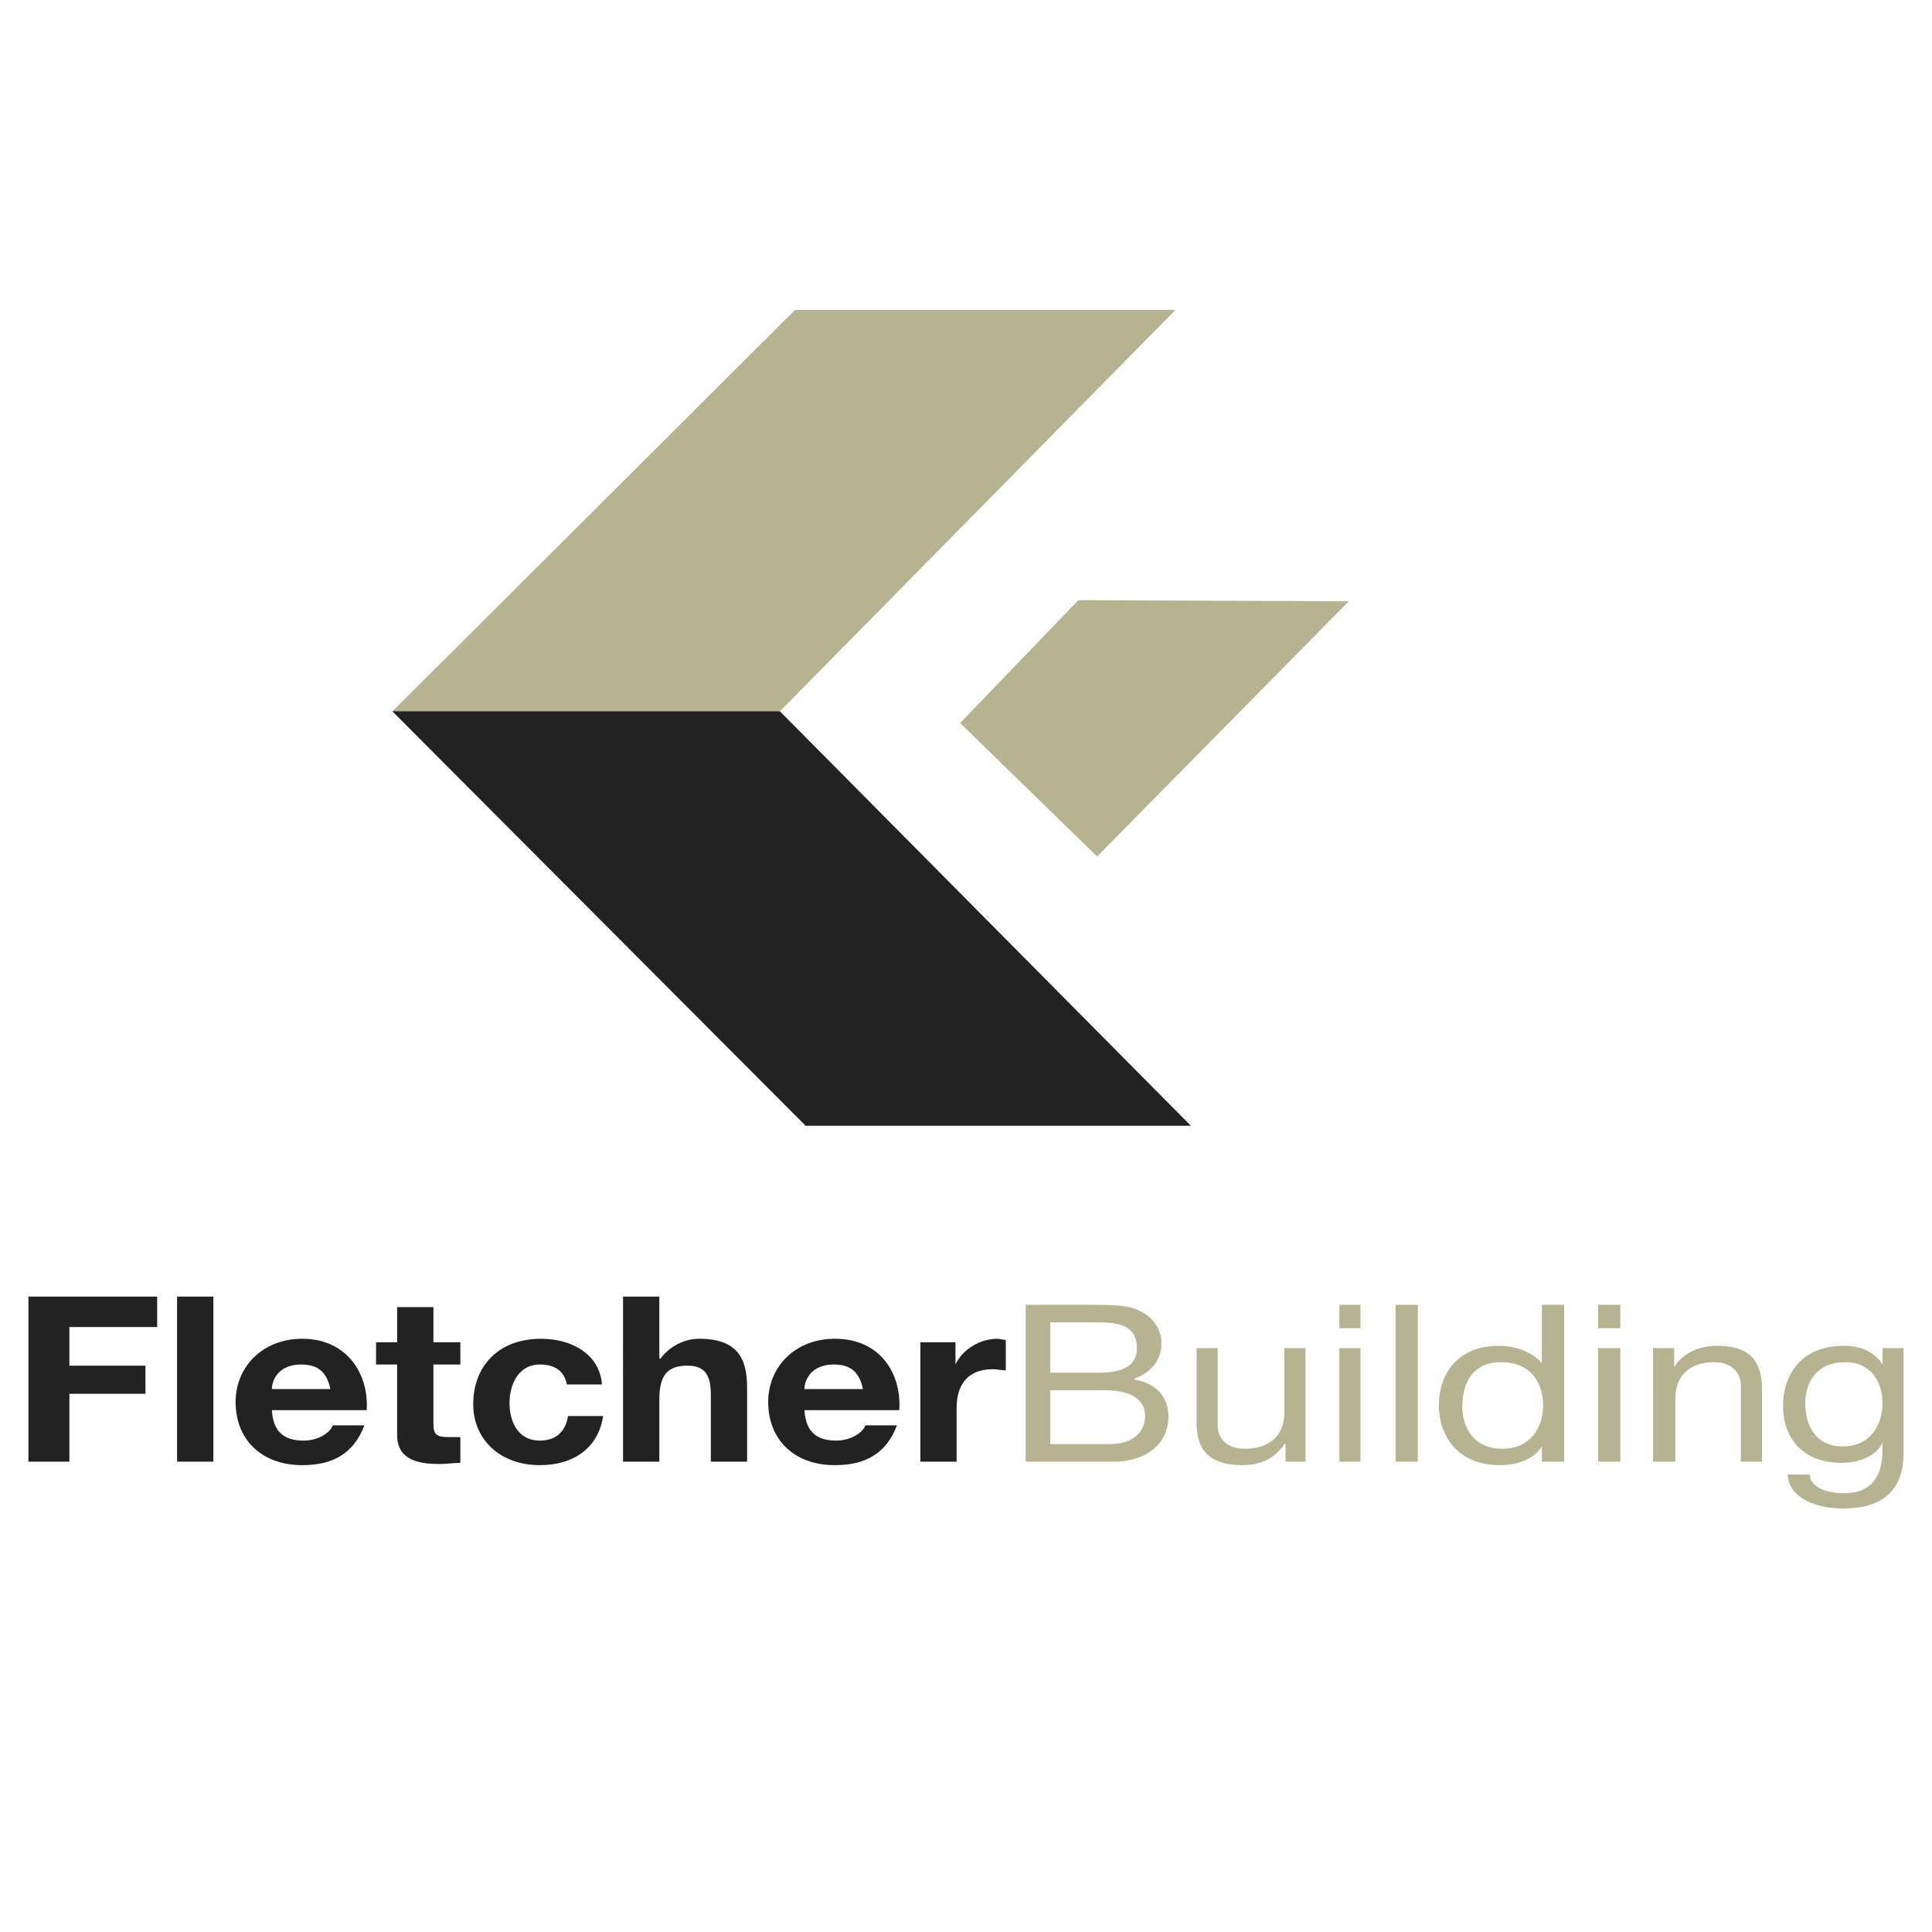 <?xml version="1.0" encoding="utf-8"?>
<!-- Generator: Adobe Illustrator 13.0.0, SVG Export Plug-In . SVG Version: 6.00 Build 14948)  -->
<!DOCTYPE svg PUBLIC "-//W3C//DTD SVG 1.0//EN" "http://www.w3.org/TR/2001/REC-SVG-20010904/DTD/svg10.dtd">
<svg version="1.0" id="Layer_1" xmlns="http://www.w3.org/2000/svg" xmlns:xlink="http://www.w3.org/1999/xlink" x="0px" y="0px"
	 width="192.756px" height="192.756px" viewBox="0 0 192.756 192.756" enable-background="new 0 0 192.756 192.756"
	 xml:space="preserve">
<g>
	<polygon fill-rule="evenodd" clip-rule="evenodd" fill="#FFFFFF" points="0,0 192.756,0 192.756,192.756 0,192.756 0,0 	"/>
	<polygon fill-rule="evenodd" clip-rule="evenodd" fill="#B6B391" points="117.282,30.916 77.81,70.972 118.801,112.312 
		80.379,112.312 39.154,70.972 79.328,30.916 117.282,30.916 	"/>
	<polygon fill-rule="evenodd" clip-rule="evenodd" fill="#B6B391" points="95.794,72.14 107.589,59.877 134.566,59.994 
		109.458,85.453 95.794,72.14 	"/>
	<polygon fill-rule="evenodd" clip-rule="evenodd" fill="#222222" points="77.81,70.972 39.154,70.972 80.379,112.312 
		118.801,112.312 77.81,70.972 	"/>
	<polygon fill-rule="evenodd" clip-rule="evenodd" fill="#222222" points="2.834,129.363 15.681,129.363 15.681,132.4 6.922,132.4 
		6.922,136.254 14.513,136.254 14.513,139.057 6.922,139.057 6.922,145.83 2.834,145.83 2.834,129.363 	"/>
	<polygon fill-rule="evenodd" clip-rule="evenodd" fill="#222222" points="17.666,145.83 21.287,145.83 21.287,129.363 
		17.666,129.363 17.666,145.83 	"/>
	<path fill-rule="evenodd" clip-rule="evenodd" fill="#222222" d="M27.125,138.59c0-0.934,0.701-2.453,2.92-2.453
		c1.751,0,2.569,0.818,2.919,2.453H27.125L27.125,138.59z M36.585,140.691c0.234-3.619-1.985-7.123-6.423-7.123
		c-3.97,0-6.656,2.803-6.656,6.307c0,3.736,2.569,6.305,6.656,6.305c3.037,0,5.139-1.168,6.19-3.971h-3.153
		c-0.233,0.701-1.401,1.52-2.919,1.52c-1.985,0-3.037-0.936-3.153-3.037H36.585L36.585,140.691z"/>
	<path fill-rule="evenodd" clip-rule="evenodd" fill="#222222" d="M43.242,133.918h2.686v2.219h-2.686v5.957
		c0,1.051,0.351,1.283,1.518,1.283c0.467,0,0.818,0,1.168,0v2.57c-0.584,0-1.401,0.117-2.102,0.117c-2.219,0-4.205-0.469-4.205-2.92
		v-7.008H37.52v-2.219h2.102v-3.504h3.621V133.918L43.242,133.918z"/>
	<path fill-rule="evenodd" clip-rule="evenodd" fill="#222222" d="M56.555,138.123c-0.233-1.285-1.167-1.986-2.686-1.986
		c-2.218,0-3.036,2.104-3.036,3.854c0,1.635,0.701,3.738,3.036,3.738c1.635,0,2.569-0.936,2.803-2.453h3.503
		c-0.467,3.154-2.919,4.904-6.307,4.904c-3.97,0-6.656-2.568-6.656-6.072c0-3.736,2.452-6.539,6.773-6.539
		c3.036,0,5.839,1.518,6.073,4.555H56.555L56.555,138.123z"/>
	<path fill-rule="evenodd" clip-rule="evenodd" fill="#222222" d="M62.161,129.363h3.62v6.189h0.117
		c0.935-1.283,2.453-1.984,3.854-1.984c3.854,0,4.788,1.984,4.788,4.904v7.357h-3.62v-6.656c0-1.986-0.584-2.92-2.335-2.92
		c-1.986,0-2.803,0.934-2.803,3.387v6.189h-3.62V129.363L62.161,129.363z"/>
	<path fill-rule="evenodd" clip-rule="evenodd" fill="#222222" d="M80.262,138.59c0-0.934,0.701-2.453,2.92-2.453
		c1.751,0,2.569,0.818,2.919,2.453H80.262L80.262,138.59z M89.722,140.691c0.233-3.619-1.869-7.123-6.423-7.123
		c-3.971,0-6.657,2.803-6.657,6.307c0,3.736,2.569,6.305,6.657,6.305c3.036,0,5.138-1.168,6.189-3.971h-3.153
		c-0.233,0.701-1.401,1.52-2.919,1.52c-1.985,0-3.036-0.936-3.153-3.037H89.722L89.722,140.691z"/>
	<path fill-rule="evenodd" clip-rule="evenodd" fill="#222222" d="M91.824,133.918h3.503v2.219l0,0
		c0.701-1.518,2.452-2.568,4.204-2.568c0.233,0,0.584,0.117,0.817,0.117v3.035c-0.351,0-0.935-0.117-1.284-0.117
		c-2.687,0-3.621,1.752-3.621,3.855v5.371h-3.62V133.918L91.824,133.918z"/>
	<path fill-rule="evenodd" clip-rule="evenodd" fill="#B6B391" d="M104.786,138.707h5.489c1.985,0,3.971,0.584,3.971,2.568
		c0,1.752-1.401,2.803-3.504,2.803h-5.956V138.707L104.786,138.707z M102.334,145.83h8.759c3.62,0,5.488-2.102,5.488-4.438
		c0-1.986-1.167-3.387-3.386-3.736v-0.117c1.635-0.584,2.686-1.869,2.686-3.504c0-1.518-0.935-2.686-2.219-3.27
		c-1.051-0.584-3.153-0.584-4.788-0.584h-6.54V145.83L102.334,145.83z M104.786,131.934h4.788c2.103,0,3.854,0.35,3.854,2.568
		c0,1.635-1.168,2.453-3.854,2.453h-4.788V131.934L104.786,131.934z"/>
	<path fill-rule="evenodd" clip-rule="evenodd" fill="#B6B391" d="M130.245,145.83h-1.985v-1.752h-0.117
		c-0.934,1.402-2.335,2.102-4.204,2.102c-3.503,0-4.554-1.75-4.554-4.203v-7.475h2.102v7.707c0,1.402,1.051,2.336,2.686,2.336
		c2.687,0,3.971-1.518,3.971-3.619v-6.424h2.103V145.83L130.245,145.83z"/>
	<path fill-rule="evenodd" clip-rule="evenodd" fill="#B6B391" d="M133.632,134.502h2.103v11.328h-2.103V134.502L133.632,134.502z
		 M133.632,130.182h2.103v2.336h-2.103V130.182L133.632,130.182z"/>
	<polygon fill-rule="evenodd" clip-rule="evenodd" fill="#B6B391" points="139.237,145.83 141.456,145.83 141.456,130.182 
		139.237,130.182 139.237,145.83 	"/>
	<path fill-rule="evenodd" clip-rule="evenodd" fill="#B6B391" d="M145.895,140.342c0-2.219,0.934-4.438,3.854-4.438
		c3.036,0,4.204,2.102,4.204,4.32c0,2.102-1.168,4.32-4.088,4.32C147.062,144.545,145.895,142.443,145.895,140.342L145.895,140.342z
		 M156.054,130.182h-2.218v5.838l0,0c-1.052-1.283-2.92-1.75-4.321-1.75c-3.971,0-5.956,2.686-5.956,5.955
		c0,3.152,1.985,5.955,6.072,5.955c1.752,0,3.387-0.584,4.205-1.867l0,0v1.518h2.218V130.182L156.054,130.182z"/>
	<path fill-rule="evenodd" clip-rule="evenodd" fill="#B6B391" d="M159.441,134.502h2.219v11.328h-2.219V134.502L159.441,134.502z
		 M159.441,130.182h2.219v2.336h-2.219V130.182L159.441,130.182z"/>
	<path fill-rule="evenodd" clip-rule="evenodd" fill="#B6B391" d="M164.93,134.502h2.103v1.869l0,0
		c0.934-1.402,2.452-2.102,4.32-2.102c3.387,0,4.438,1.75,4.438,4.203v7.357h-2.103v-7.59c0-1.402-1.051-2.336-2.687-2.336
		c-2.568,0-3.854,1.518-3.854,3.619v6.307h-2.219V134.502L164.93,134.502z"/>
	<path fill-rule="evenodd" clip-rule="evenodd" fill="#B6B391" d="M183.849,144.312c-2.803,0-3.737-2.219-3.737-4.322
		c0-2.102,1.168-4.086,3.971-4.086c2.686,0,3.737,2.102,3.737,4.086C187.819,142.094,186.651,144.312,183.849,144.312
		L183.849,144.312z M189.921,134.502h-2.102v1.635l0,0l0,0c-0.817-1.285-2.219-1.867-3.854-1.867c-4.555,0-6.073,3.27-6.073,5.955
		c0,3.152,1.868,5.723,5.839,5.723c1.636,0,3.387-0.584,4.088-1.986l0,0v0.701c0,2.568-1.052,4.32-3.854,4.32
		c-1.401,0-3.388-0.467-3.388-1.867h-2.219c0.117,2.451,3.037,3.387,5.489,3.387c4.087,0,6.072-1.869,6.072-5.605V134.502
		L189.921,134.502z"/>
</g>
</svg>
